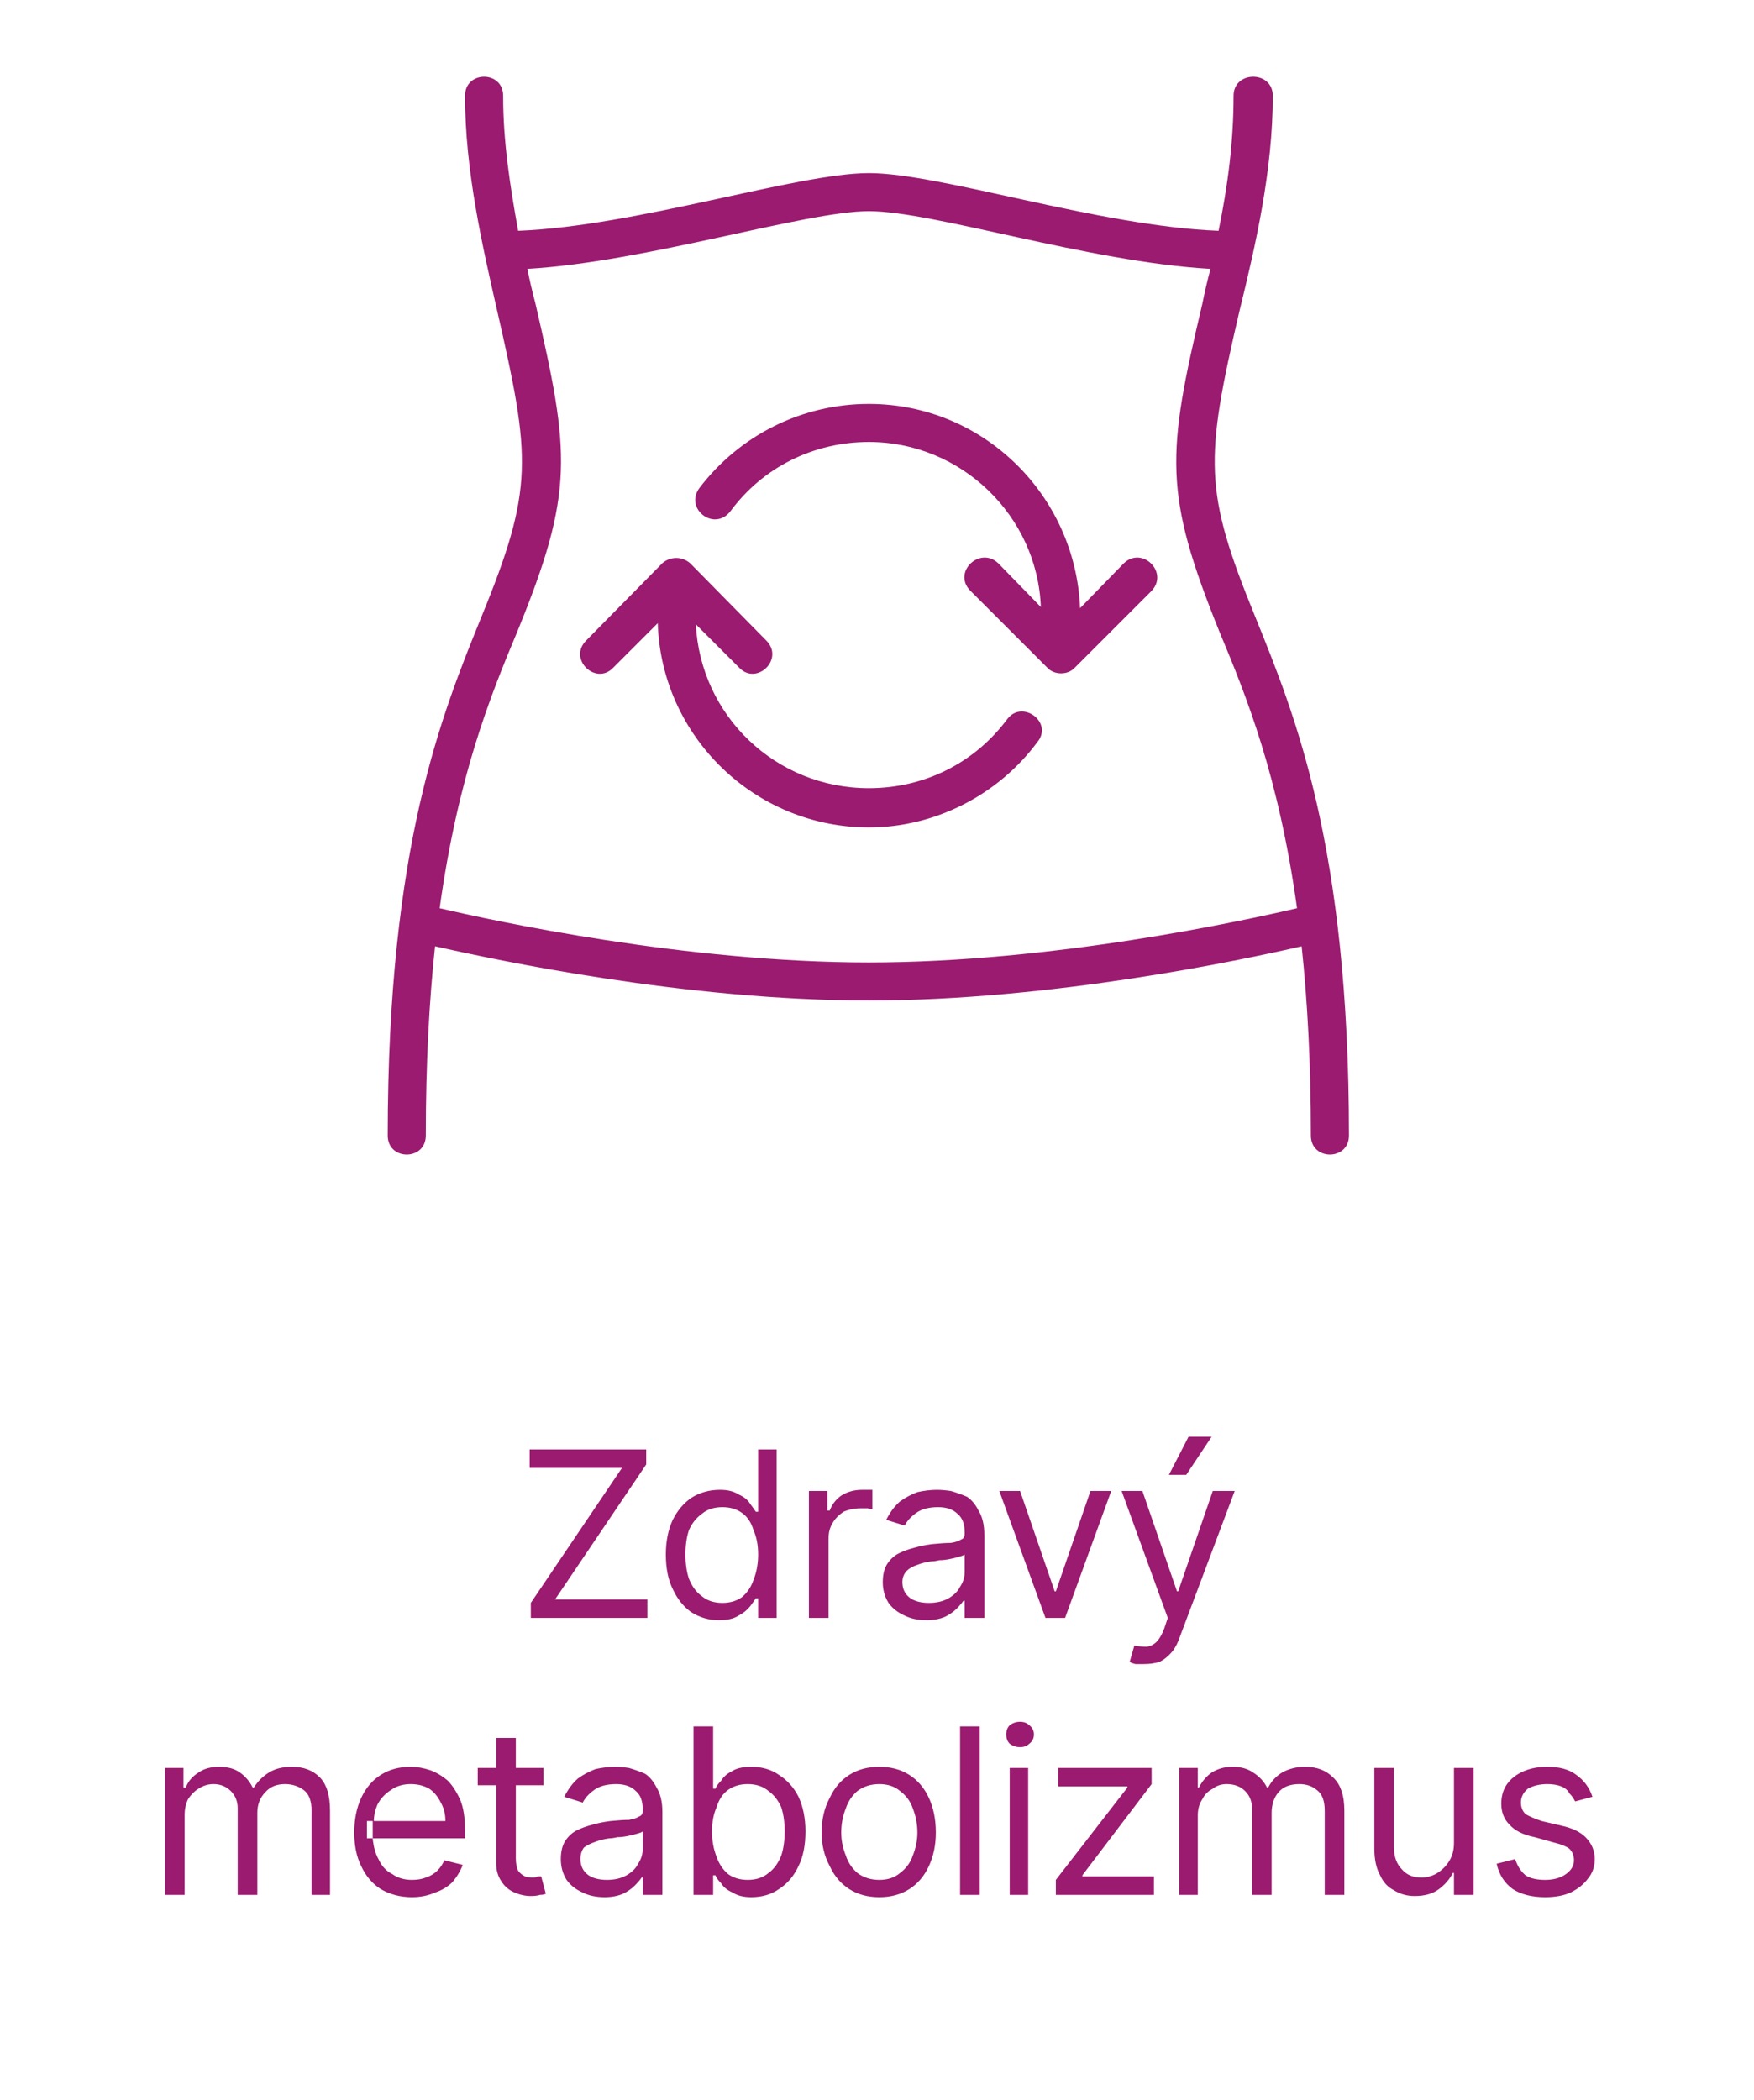 <svg version="1.2" xmlns="http://www.w3.org/2000/svg" viewBox="0 0 152 182" width="152" height="182"><style>.a{fill:#9a1b6f}</style><path fill-rule="evenodd" class="a" d="m46 140.2v-1.3l7.9-11.7h-8v-1.6h10.1v1.3l-7.9 11.7h8v1.6zm16.3 0.2q-1.3 0-2.4-0.7-1-0.7-1.6-2-0.6-1.2-0.6-3 0-1.7 0.6-3 0.6-1.2 1.6-1.9 1.1-0.7 2.5-0.7 1 0 1.6 0.4 0.7 0.3 1 0.8 0.3 0.4 0.5 0.7h0.2v-5.4h1.6v14.6h-1.6v-1.7h-0.2q-0.2 0.3-0.5 0.7-0.4 0.5-1 0.8-0.6 0.4-1.7 0.4zm0.3-1.5q1 0 1.7-0.5 0.7-0.6 1-1.5 0.4-1 0.4-2.2 0-1.2-0.4-2.1-0.3-1-1-1.5-0.7-0.5-1.7-0.5-1.1 0-1.8 0.6-0.7 0.5-1.1 1.4-0.3 0.9-0.3 2.1 0 1.2 0.3 2.1 0.4 1 1.1 1.5 0.7 0.6 1.8 0.6zm7.5 1.3v-11h1.6v1.7h0.2q0.3-0.8 1-1.3 0.8-0.5 1.8-0.5 0.2 0 0.5 0 0.2 0 0.4 0v1.7q-0.1 0-0.4-0.1-0.3 0-0.6 0-0.8 0-1.5 0.3-0.6 0.4-0.9 0.9-0.4 0.6-0.4 1.4v6.9zm10.2 0.2q-1.1 0-1.9-0.4-0.9-0.4-1.4-1.1-0.5-0.8-0.5-1.8 0-1 0.4-1.6 0.4-0.6 1-0.9 0.6-0.3 1.4-0.5 0.7-0.2 1.5-0.3 1-0.1 1.6-0.1 0.6-0.1 0.9-0.3 0.3-0.1 0.3-0.5v-0.1q0-1.1-0.6-1.6-0.6-0.6-1.7-0.6-1.2 0-1.9 0.5-0.7 0.5-1 1.1l-1.6-0.5q0.5-1 1.2-1.6 0.7-0.5 1.5-0.8 0.9-0.2 1.7-0.2 0.5 0 1.2 0.1 0.7 0.2 1.4 0.5 0.6 0.4 1 1.2 0.5 0.8 0.5 2.1v7.2h-1.7v-1.5h-0.1q-0.2 0.3-0.6 0.7-0.4 0.4-1 0.7-0.7 0.3-1.6 0.3zm0.2-1.5q1 0 1.7-0.4 0.7-0.4 1-1 0.4-0.6 0.4-1.3v-1.5q-0.1 0.1-0.5 0.2-0.3 0.1-0.8 0.2-0.5 0.1-0.9 0.1-0.4 0.1-0.7 0.1-0.7 0.1-1.2 0.3-0.6 0.2-0.9 0.5-0.4 0.4-0.4 1 0 0.9 0.7 1.4 0.6 0.4 1.6 0.4zm15.8-9.7l-4 11h-1.7l-4-11h1.8l3 8.7h0.1l3-8.7zm2.8 15q-0.4 0-0.7 0-0.4-0.1-0.5-0.2l0.4-1.4q0.6 0.1 1.1 0.1 0.5-0.1 0.8-0.4 0.4-0.4 0.7-1.2l0.3-0.9-4-11h1.8l3 8.7h0.1l3-8.7h1.9l-4.7 12.5q-0.3 0.9-0.7 1.4-0.5 0.6-1.1 0.9-0.6 0.2-1.4 0.2zm2.2-16.4l1.7-3.3h2l-2.2 3.3zm-87 36.4v-11h1.6v1.7h0.2q0.3-0.8 1.1-1.3 0.7-0.5 1.8-0.5 1.1 0 1.8 0.5 0.7 0.5 1.1 1.3h0.1q0.5-0.8 1.3-1.3 0.8-0.5 2-0.5 1.5 0 2.4 0.9 0.9 0.9 0.9 2.9v7.3h-1.6v-7.3q0-1.3-0.7-1.8-0.7-0.5-1.6-0.5-1.1 0-1.7 0.7-0.7 0.7-0.7 1.8v7.1h-1.7v-7.5q0-0.9-0.6-1.5-0.6-0.6-1.5-0.6-0.7 0-1.3 0.4-0.5 0.3-0.9 0.9-0.3 0.6-0.3 1.4v6.9zm21.4 0.2q-1.5 0-2.7-0.7-1.1-0.7-1.7-2-0.6-1.2-0.6-2.9 0-1.7 0.6-3 0.6-1.3 1.7-2 1.1-0.7 2.6-0.7 0.8 0 1.7 0.3 0.8 0.3 1.5 0.9 0.6 0.6 1.1 1.7 0.4 1 0.4 2.6v0.7h-8q0.1 1.1 0.5 1.8 0.4 0.9 1.2 1.3 0.7 0.5 1.7 0.5 0.7 0 1.2-0.2 0.6-0.2 1-0.6 0.4-0.4 0.6-0.9l1.6 0.4q-0.3 0.8-0.9 1.5-0.6 0.6-1.5 0.9-0.9 0.4-2 0.4zm-3.4-5.1q0-0.1 0-0.3v-0.9q0-0.2 0-0.3h-0.5v1.5zm6.3-1.5q0-0.9-0.4-1.6-0.4-0.8-1-1.2-0.7-0.4-1.6-0.4-1 0-1.7 0.5-0.8 0.5-1.2 1.3-0.3 0.7-0.3 1.4zm8.5-4.6v1.5h-2.4v6.3q0 0.7 0.2 1.1 0.2 0.3 0.6 0.5 0.3 0.1 0.7 0.1 0.2 0 0.4-0.1 0.2 0 0.3 0l0.4 1.5q-0.2 0.1-0.5 0.1-0.3 0.1-0.8 0.1-0.7 0-1.4-0.3-0.7-0.3-1.1-0.9-0.5-0.7-0.5-1.6v-6.8h-1.6v-1.5h1.6v-2.6h1.7v2.6zm5.3 11.2q-1.1 0-1.9-0.4-0.9-0.4-1.4-1.1-0.5-0.8-0.5-1.8 0-1 0.4-1.6 0.4-0.6 1-0.9 0.6-0.3 1.4-0.5 0.7-0.2 1.5-0.3 1-0.1 1.6-0.1 0.6-0.1 0.9-0.3 0.3-0.1 0.3-0.5v-0.1q0-1.1-0.6-1.6-0.6-0.6-1.7-0.6-1.2 0-1.9 0.5-0.7 0.5-1 1.1l-1.6-0.5q0.5-1 1.2-1.6 0.7-0.5 1.5-0.8 0.9-0.2 1.7-0.2 0.5 0 1.2 0.1 0.7 0.2 1.4 0.5 0.6 0.4 1 1.2 0.5 0.8 0.5 2.1v7.2h-1.7v-1.5h-0.1q-0.2 0.3-0.6 0.7-0.4 0.4-1 0.7-0.7 0.3-1.6 0.3zm0.2-1.5q1 0 1.7-0.4 0.7-0.4 1-1 0.4-0.6 0.4-1.3v-1.5q-0.1 0.1-0.5 0.2-0.3 0.1-0.8 0.2-0.5 0.1-0.9 0.1-0.4 0.1-0.7 0.1-0.7 0.1-1.2 0.3-0.6 0.2-1 0.5-0.3 0.4-0.3 1 0 0.9 0.7 1.4 0.6 0.4 1.6 0.4zm7.5 1.3v-14.6h1.7v5.4h0.2q0.1-0.3 0.5-0.7 0.3-0.5 0.9-0.8 0.6-0.4 1.7-0.4 1.4 0 2.4 0.7 1.1 0.7 1.7 1.9 0.6 1.3 0.6 3 0 1.8-0.6 3-0.6 1.3-1.7 2-1 0.7-2.4 0.7-1 0-1.6-0.4-0.7-0.3-1-0.8-0.4-0.4-0.5-0.7h-0.2v1.7zm1.6-5.5q0 1.2 0.4 2.2 0.3 0.9 1 1.5 0.7 0.5 1.7 0.5 1.1 0 1.8-0.6 0.7-0.5 1.1-1.5 0.3-0.9 0.3-2.1 0-1.2-0.3-2.1-0.4-0.9-1.1-1.4-0.7-0.6-1.8-0.6-1 0-1.7 0.5-0.7 0.5-1 1.5-0.4 0.9-0.4 2.1zm14.5 5.7q-1.5 0-2.6-0.7-1.1-0.7-1.7-2-0.7-1.3-0.7-2.9 0-1.7 0.7-3 0.6-1.3 1.7-2 1.1-0.7 2.6-0.7 1.5 0 2.6 0.7 1.1 0.7 1.7 2 0.6 1.3 0.6 3 0 1.6-0.6 2.9-0.6 1.3-1.7 2-1.1 0.7-2.6 0.7zm0-1.5q1.1 0 1.8-0.6 0.8-0.6 1.1-1.5 0.4-1 0.4-2 0-1.1-0.4-2.1-0.3-0.9-1.1-1.5-0.7-0.6-1.8-0.6-1.1 0-1.9 0.6-0.7 0.6-1 1.5-0.4 1-0.4 2.1 0 1 0.4 2 0.3 0.9 1 1.5 0.8 0.6 1.9 0.6zm8.7-13.3v14.6h-1.7v-14.6zm2.6 14.6v-11h1.6v11zm0.9-12.8q-0.5 0-0.9-0.3-0.3-0.3-0.3-0.8 0-0.5 0.3-0.8 0.4-0.3 0.9-0.3 0.5 0 0.8 0.3 0.4 0.3 0.4 0.8 0 0.5-0.4 0.8-0.3 0.3-0.8 0.3zm3.1 12.8v-1.3l6.2-8v-0.1h-6v-1.6h8.1v1.4l-6 7.9v0.1h6.2v1.6zm10.7 0v-11h1.6v1.7h0.1q0.4-0.8 1.1-1.3 0.8-0.5 1.8-0.5 1.1 0 1.8 0.5 0.8 0.5 1.2 1.3h0.1q0.4-0.8 1.2-1.3 0.9-0.5 2-0.5 1.5 0 2.4 0.9 1 0.9 1 2.9v7.3h-1.7v-7.3q0-1.3-0.7-1.8-0.6-0.5-1.5-0.5-1.2 0-1.8 0.7-0.6 0.7-0.6 1.8v7.1h-1.7v-7.5q0-0.9-0.6-1.5-0.6-0.6-1.6-0.6-0.7 0-1.2 0.4-0.6 0.3-0.9 0.9-0.4 0.6-0.4 1.4v6.9zm23.8-4.5v-6.5h1.7v11h-1.7v-1.9h-0.1q-0.4 0.8-1.2 1.4-0.8 0.6-2.1 0.6-1 0-1.8-0.5-0.8-0.4-1.2-1.3-0.5-0.9-0.5-2.3v-7h1.7v6.9q0 1.2 0.7 1.9 0.6 0.7 1.7 0.7 0.6 0 1.2-0.3 0.7-0.4 1.1-1 0.5-0.7 0.5-1.7zm12-4l-1.5 0.4q-0.2-0.4-0.5-0.7-0.2-0.4-0.7-0.6-0.5-0.2-1.2-0.2-1 0-1.7 0.4-0.6 0.5-0.6 1.2 0 0.6 0.4 1 0.5 0.3 1.4 0.6l1.7 0.4q1.4 0.3 2.1 1 0.8 0.8 0.8 1.9 0 1-0.6 1.7-0.5 0.7-1.5 1.2-0.9 0.4-2.2 0.4-1.7 0-2.8-0.7-1.1-0.8-1.4-2.2l1.6-0.4q0.3 0.9 0.9 1.4 0.6 0.4 1.7 0.4 1.1 0 1.8-0.5 0.7-0.5 0.7-1.2 0-0.6-0.4-1-0.4-0.3-1.2-0.5l-1.8-0.5q-1.5-0.3-2.2-1.1-0.7-0.7-0.7-1.8 0-1 0.5-1.7 0.5-0.7 1.4-1.1 0.9-0.4 2.1-0.4 1.6 0 2.5 0.7 1 0.7 1.4 1.9z"/><path fill-rule="evenodd" class="a" d="m116.9 98.4c0 2.2-3.3 2.2-3.3 0 0-6.3-0.3-11.7-0.8-16.4-5.2 1.2-21.7 4.7-37.5 4.7-15.9 0-32.3-3.5-37.6-4.7-0.5 4.7-0.8 10.1-0.8 16.4 0 2.2-3.3 2.2-3.3 0 0-25.1 4.7-36.5 8.1-44.9 4.6-11.2 4.3-13.8 1.4-26.5-1.3-5.7-2.8-12.2-2.8-18.7 0-2.2 3.3-2.2 3.3 0 0 4 0.6 7.8 1.3 11.7 10.3-0.4 24.2-5 30.4-5 6.2 0 19.9 4.6 30.3 5 0.8-3.9 1.3-7.7 1.3-11.7 0-2.2 3.4-2.2 3.4 0 0 6.5-1.5 13-2.9 18.7-3 12.9-3.1 15.5 1.4 26.5 3.4 8.4 8.1 19.8 8.1 44.9zm-4.5-19.7c-1.6-11.5-4.4-18.4-6.7-23.9-4.9-12.1-4.6-15.4-1.5-28.5q0.3-1.5 0.7-3c-10.6-0.6-24-5-29.6-5-5.5 0-19.3 4.4-29.6 5q0.3 1.5 0.7 3c3 13 3.4 16.3-1.6 28.5-2.3 5.5-5.1 12.4-6.7 23.9 4.7 1.1 21.3 4.7 37.2 4.7 15.9 0 32.4-3.6 37.1-4.7z"/><path class="a" d="m87.3 62.3c-2.9 3.9-7.3 6-12 6-8.1 0-14.6-6.3-15-14.2l3.8 3.8c1.5 1.5 3.9-0.8 2.3-2.4l-6.6-6.7c-0.7-0.6-1.7-0.6-2.4 0l-6.6 6.7c-1.6 1.6 0.8 3.9 2.3 2.4l3.9-3.9c0.3 9.8 8.4 17.7 18.3 17.7 5.7 0 11.2-2.8 14.6-7.4 1.4-1.7-1.3-3.7-2.6-2z"/><path class="a" d="m97.4 48.8l-3.8 3.9c-0.4-9.8-8.4-17.7-18.3-17.7-5.8 0-11.2 2.7-14.7 7.3-1.3 1.8 1.3 3.8 2.7 2 2.8-3.8 7.2-6 12-6 8 0 14.6 6.4 14.9 14.3l-3.7-3.8c-1.6-1.5-4 0.8-2.4 2.4l6.7 6.7c0.6 0.6 1.7 0.6 2.3 0l6.7-6.7c1.5-1.6-0.8-3.9-2.4-2.4z"/></svg>